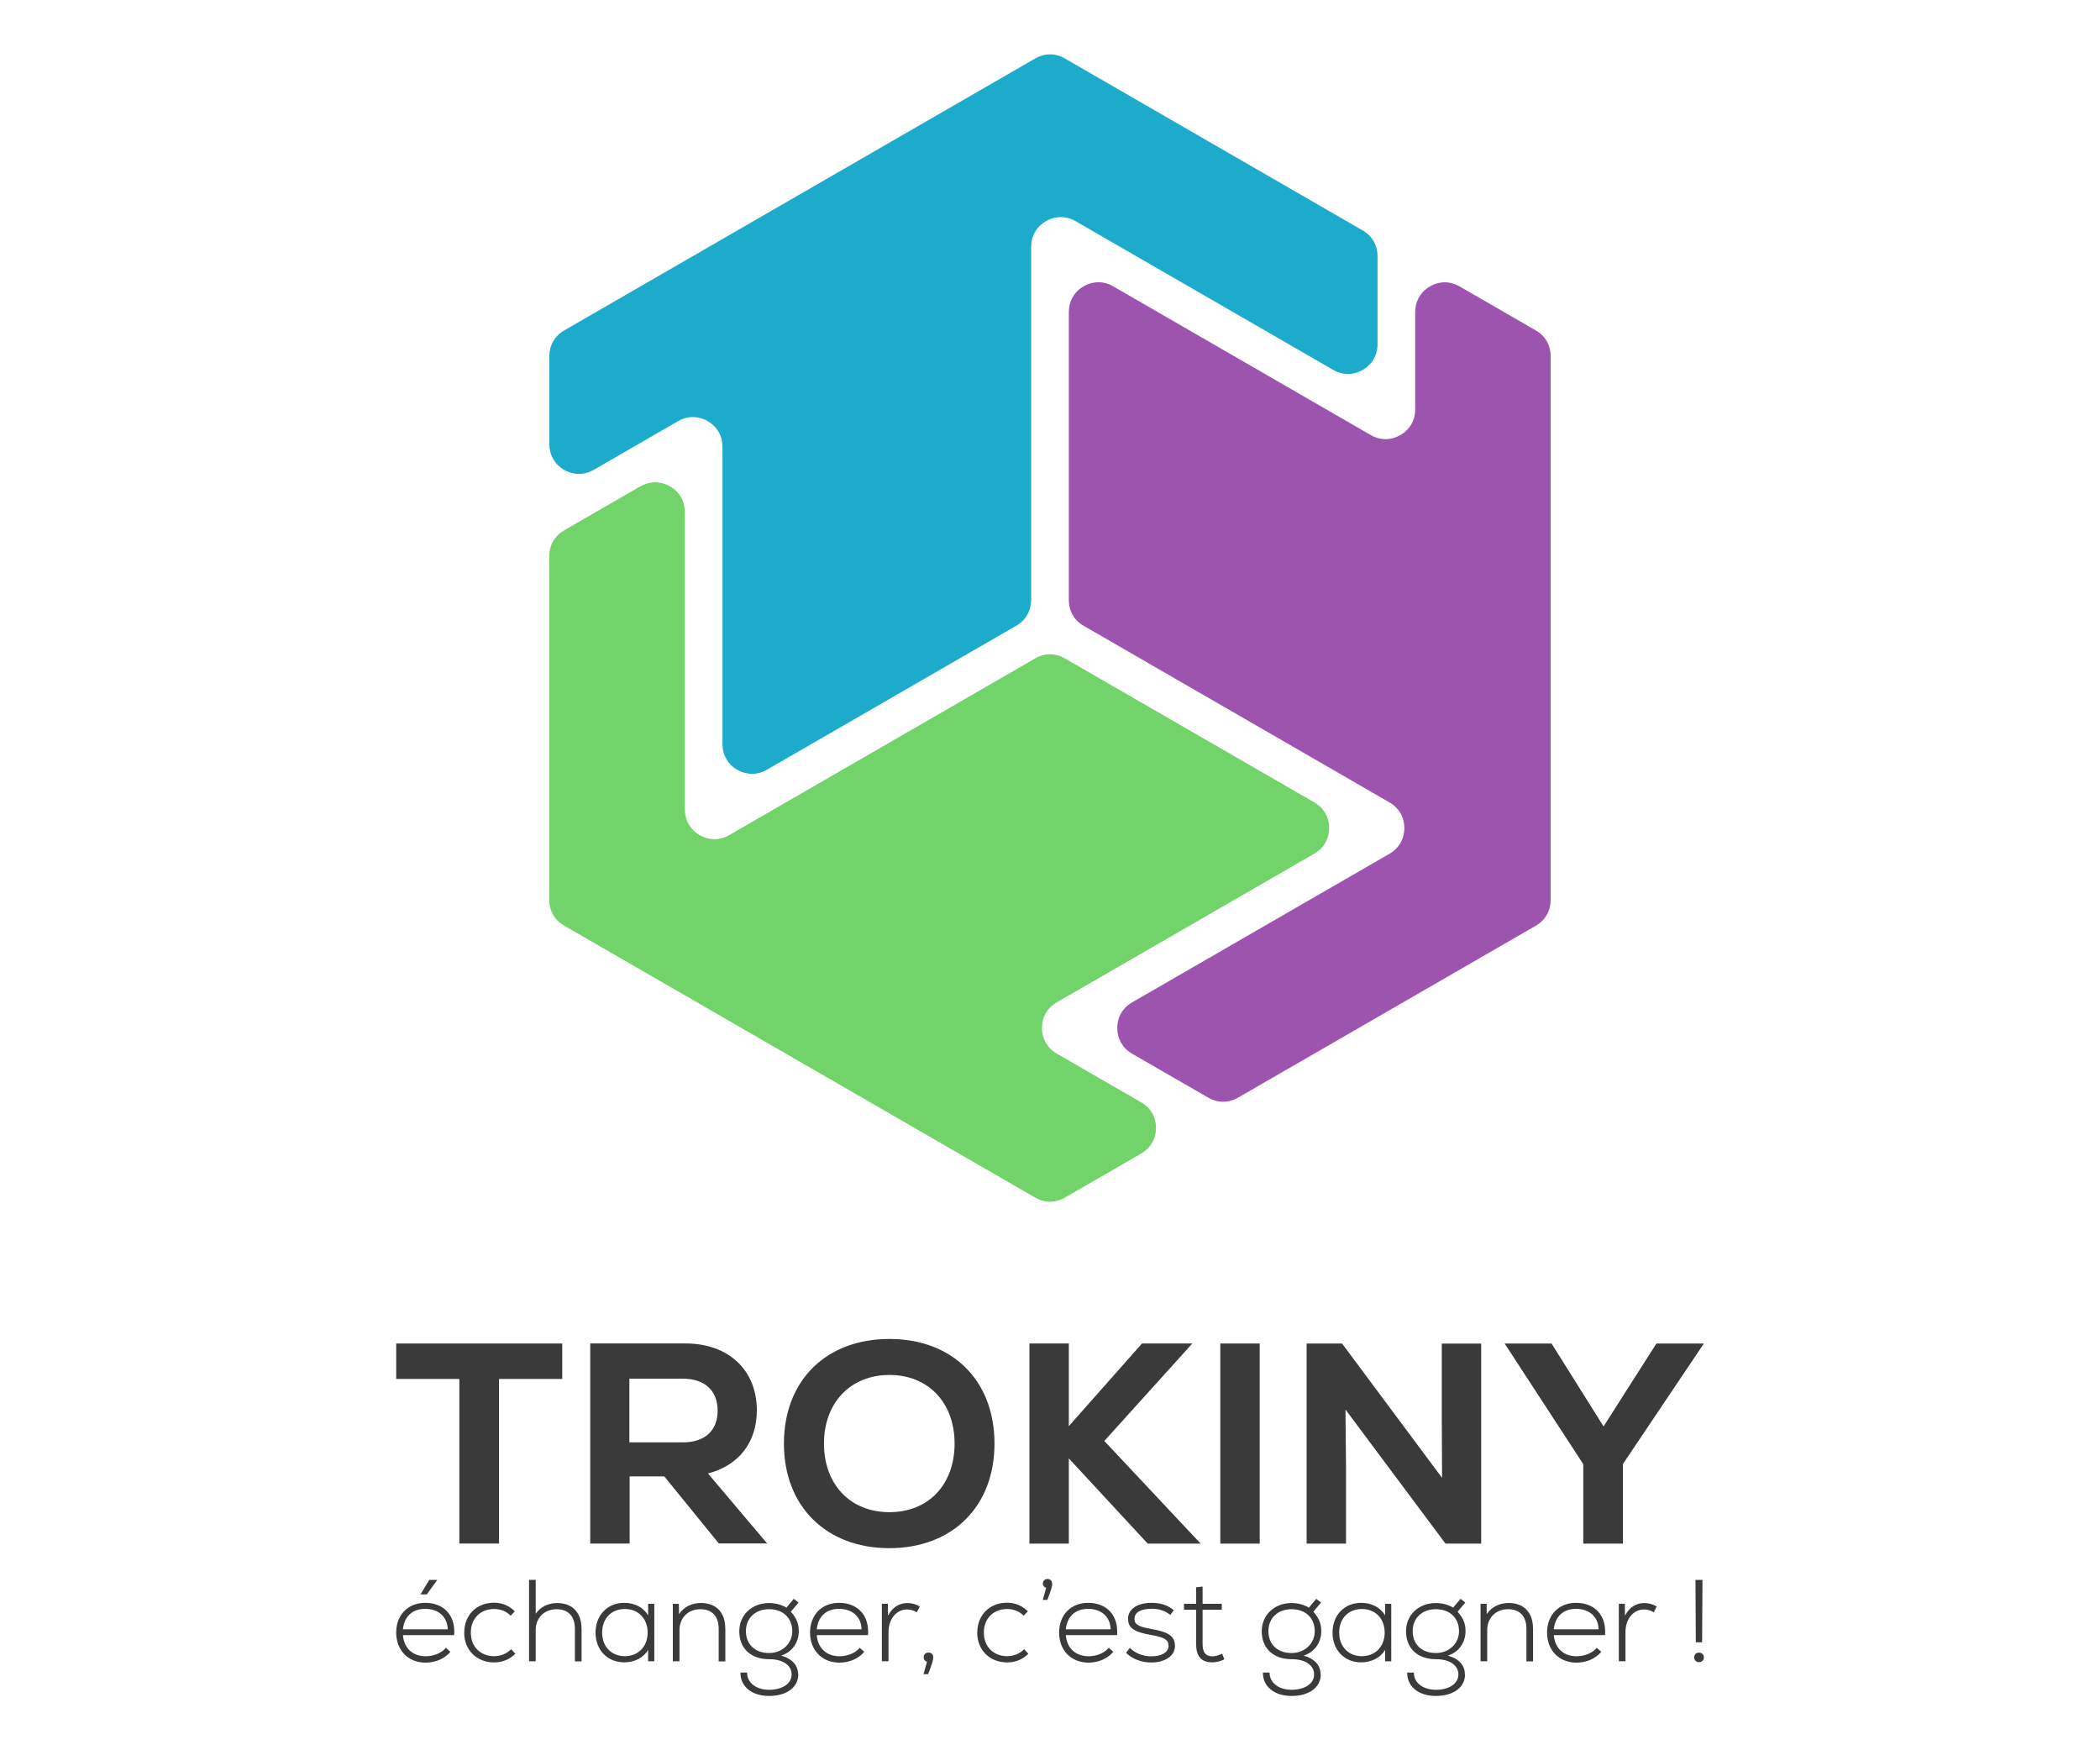 <?xml version="1.0" encoding="UTF-8"?>
<svg id="Layer_1" xmlns="http://www.w3.org/2000/svg" version="1.1" viewBox="0 0 300 250">
  <!-- Generator: Adobe Illustrator 29.8.2, SVG Export Plug-In . SVG Version: 2.1.1 Build 3)  -->
  <defs>
    <style>
      .st0 {
        fill: #1dabcc;
      }

      .st0, .st1, .st2 {
        fill-rule: evenodd;
      }

      .st3 {
        fill: #3a3a3a;
      }

      .st1 {
        fill: #9d54af;
      }

      .st2 {
        fill: #71d36a;
      }
    </style>
  </defs>
  <path class="st1" d="M152.69,44.56v41.16c0,1.55.77,2.89,2.11,3.66l43.71,25.24c1.35.78,2.11,2.11,2.11,3.66s-.77,2.89-2.11,3.66l-36.79,21.24c-1.34.78-2.12,2.11-2.11,3.66,0,1.55.77,2.89,2.11,3.66l10.9,6.29c1.35.77,2.89.77,4.23,0l42.56-24.57c1.34-.78,2.11-2.11,2.11-3.66V50.86c0-1.55-.77-2.89-2.11-3.66l-10.9-6.29c-1.35-.78-2.88-.78-4.23,0-1.35.77-2.11,2.11-2.11,3.66v13.91c0,1.55-.77,2.89-2.12,3.66-1.35.78-2.88.78-4.23,0l-36.79-21.24c-1.34-.78-2.88-.78-4.23,0-1.34.77-2.11,2.11-2.11,3.66h0Z"/>
  <path class="st2" d="M91.49,69.46l-10.9,6.29c-1.34.78-2.12,2.11-2.12,3.66v49.14c0,1.55.77,2.89,2.12,3.66l67.3,38.85c1.34.78,2.88.78,4.23,0l10.9-6.29c1.34-.78,2.12-2.11,2.12-3.66s-.77-2.89-2.12-3.66l-12.05-6.96c-1.34-.78-2.12-2.11-2.12-3.66s.77-2.89,2.12-3.66l36.79-21.24c1.35-.77,2.12-2.11,2.12-3.66s-.77-2.89-2.12-3.66l-35.64-20.57c-1.34-.78-2.88-.78-4.23,0l-43.71,25.24c-1.34.78-2.88.78-4.23,0-1.34-.77-2.11-2.11-2.11-3.66v-42.48c0-1.55-.77-2.89-2.11-3.66-1.34-.78-2.89-.78-4.23,0Z"/>
  <path class="st0" d="M147.31,85.71v-50.46c0-1.55.77-2.89,2.12-3.66,1.34-.77,2.88-.77,4.23,0l36.79,21.24c1.35.78,2.89.78,4.23,0,1.35-.78,2.11-2.11,2.11-3.66v-12.59c0-1.55-.77-2.89-2.11-3.66l-42.56-24.57c-1.34-.78-2.89-.78-4.23,0l-67.3,38.85c-1.34.78-2.11,2.11-2.11,3.66v12.59c0,1.55.77,2.89,2.11,3.66,1.34.77,2.89.77,4.23,0l12.05-6.96c1.34-.77,2.88-.77,4.23,0,1.34.78,2.11,2.11,2.11,3.66v42.48c0,1.55.77,2.89,2.11,3.66s2.89.78,4.23,0l35.64-20.58c1.34-.78,2.11-2.11,2.11-3.66h0Z"/>
  <g>
    <g>
      <path class="st3" d="M80.31,196.96h-9.02v23.51h-5.67v-23.51h-9.02v-5.06h23.72v5.06Z"/>
      <path class="st3" d="M94.89,210.88h-4.94v9.59h-5.63v-28.58h13.59c6.21,0,10.21,3.84,10.21,9.55,0,4.57-2.57,7.88-6.98,9.02l8.45,10h-6.9l-7.8-9.59ZM97.54,196.92h-7.63v9.1h7.63c3.14,0,4.98-1.67,4.98-4.53s-1.84-4.57-4.98-4.57Z"/>
      <path class="st3" d="M111.99,206.19c0-8.98,6-14.94,15.06-14.94s15.02,5.96,15.02,14.94-6,14.94-15.02,14.94-15.06-5.96-15.06-14.94ZM136.37,206.19c0-5.84-3.76-9.8-9.31-9.8s-9.35,3.96-9.35,9.8,3.76,9.8,9.35,9.8,9.31-3.96,9.31-9.8Z"/>
      <path class="st3" d="M163.96,220.48l-11.27-12.17v12.17h-5.63v-28.58h5.63v11.8l10.45-11.8h7.19l-12.57,13.92,13.76,14.66h-7.55Z"/>
      <path class="st3" d="M174.33,191.9h5.63v28.58h-5.63v-28.58Z"/>
      <path class="st3" d="M211.6,191.9v28.58h-5.1l-14.29-19.15.08,8.49v10.66h-5.63v-28.58h5.06l14.29,19.19-.04-8.12v-11.06h5.63Z"/>
      <path class="st3" d="M231.85,209.09v11.39h-5.67v-11.35l-11.23-17.23h6.7l7.43,11.84,7.55-11.84h6.78l-11.55,17.19Z"/>
    </g>
    <g>
      <path class="st3" d="M64.87,233.55h-7.31c.15,1.88,1.41,3.02,3.26,3.02,1.15,0,2.31-.48,2.87-1.21l.65.57c-.78.96-2.09,1.55-3.54,1.55-2.48,0-4.2-1.76-4.2-4.29s1.68-4.25,4.14-4.25c2.71,0,4.37,1.84,4.14,4.62ZM57.56,232.72h6.4c-.03-1.76-1.31-2.92-3.21-2.92s-3.01,1.15-3.19,2.92ZM60.97,227.74h-.9l1.25-2.08h1.15l-1.5,2.08Z"/>
      <path class="st3" d="M66.32,233.19c0-2.56,1.81-4.27,4.27-4.27,1.13,0,2.13.42,2.96,1.23l-.6.63c-.63-.66-1.5-.96-2.38-.96-1.83,0-3.31,1.26-3.31,3.37s1.48,3.37,3.32,3.37c.91,0,1.79-.33,2.44-1l.6.66c-.85.83-1.89,1.23-3.04,1.23-2.46,0-4.27-1.74-4.27-4.27Z"/>
      <path class="st3" d="M83.08,232.61v4.69h-.95v-4.64c0-1.81-.95-2.81-2.63-2.81-1.76,0-2.97,1.28-2.97,2.94v4.5h-.95v-11.63h.95v4.84c.66-.95,1.74-1.53,3.07-1.53,2.16,0,3.47,1.36,3.47,3.64Z"/>
      <path class="st3" d="M93.47,229.08v8.21h-.88v-1.63c-.63,1.08-1.89,1.78-3.41,1.78-2.41,0-4.1-1.76-4.1-4.25s1.7-4.25,4.1-4.25c1.51,0,2.78.7,3.41,1.79v-1.65h.88ZM92.52,233.19c0-2.03-1.35-3.37-3.26-3.37s-3.24,1.35-3.24,3.37,1.35,3.37,3.24,3.37,3.26-1.35,3.26-3.37Z"/>
      <path class="st3" d="M103.62,232.61v4.69h-.95v-4.64c0-1.81-.95-2.81-2.63-2.81-1.76,0-2.97,1.28-2.97,2.94v4.5h-.95v-8.21h.86l.02,1.48c.65-1,1.79-1.6,3.14-1.6,2.16,0,3.47,1.36,3.47,3.64Z"/>
      <path class="st3" d="M114.04,239.17c0,1.84-1.66,3.07-4.17,3.07s-4.12-1.38-4.09-3.34h.95c-.02,1.43,1.28,2.46,3.14,2.46s3.22-.86,3.22-2.19-1.26-2.18-3.21-2.18c-2.63,0-4.27-1.55-4.27-4,0-2.31,1.81-4.02,4.25-4.02.93,0,1.84.25,2.48.66l1.06-1.26.68.53-1.1,1.3c.83.96,1.13,1.71,1.13,2.79,0,1.66-1,3.02-2.53,3.49,1.56.42,2.44,1.38,2.44,2.69ZM113.18,232.99c0-1.88-1.31-3.14-3.31-3.14s-3.31,1.3-3.31,3.14,1.26,3.12,3.31,3.12c1.88,0,3.31-1.35,3.31-3.12Z"/>
      <path class="st3" d="M123.99,233.55h-7.31c.15,1.88,1.41,3.02,3.26,3.02,1.15,0,2.31-.48,2.87-1.21l.65.57c-.78.96-2.09,1.55-3.54,1.55-2.48,0-4.2-1.76-4.2-4.29s1.68-4.25,4.14-4.25c2.71,0,4.37,1.84,4.14,4.62ZM116.68,232.72h6.4c-.03-1.76-1.31-2.92-3.21-2.92s-3.01,1.15-3.19,2.92Z"/>
      <path class="st3" d="M131.39,229.48l-.42.81c-.43-.27-.9-.4-1.4-.4-1.53,0-2.64,1.38-2.64,3.22v4.17h-.95v-8.21h.86l.02,1.71c.58-1.15,1.56-1.81,2.74-1.81.66,0,1.31.18,1.78.5Z"/>
      <path class="st3" d="M133.32,236.74c0,.38-.17.93-.73,2.39h-.66l.5-1.78c-.3-.08-.48-.32-.48-.63,0-.4.3-.68.7-.68s.68.28.68.7Z"/>
      <path class="st3" d="M139.61,233.19c0-2.56,1.81-4.27,4.27-4.27,1.13,0,2.13.42,2.96,1.23l-.6.63c-.63-.66-1.5-.96-2.38-.96-1.83,0-3.31,1.26-3.31,3.37s1.48,3.37,3.32,3.37c.91,0,1.79-.33,2.44-1l.6.66c-.85.83-1.89,1.23-3.04,1.23-2.46,0-4.27-1.74-4.27-4.27Z"/>
      <path class="st3" d="M150.32,226.19c0,.38-.15.9-.7,2.33h-.65l.48-1.73c-.28-.07-.47-.3-.47-.6,0-.38.28-.66.66-.66s.66.28.66.66Z"/>
      <path class="st3" d="M159.57,233.55h-7.31c.15,1.88,1.41,3.02,3.26,3.02,1.15,0,2.31-.48,2.87-1.21l.65.57c-.78.96-2.09,1.55-3.54,1.55-2.48,0-4.2-1.76-4.2-4.29s1.68-4.25,4.14-4.25c2.71,0,4.37,1.84,4.14,4.62ZM152.26,232.72h6.4c-.03-1.76-1.31-2.92-3.21-2.92s-3.01,1.15-3.19,2.92Z"/>
      <path class="st3" d="M160.88,236.05l.53-.68c.68.73,1.83,1.21,3.09,1.21,1.48,0,2.44-.6,2.44-1.51,0-.85-.6-1.21-2.58-1.56-2.34-.38-3.21-1.01-3.21-2.29,0-1.38,1.31-2.28,3.37-2.28,1.3,0,2.28.33,3.17,1.05l-.5.68c-.76-.6-1.56-.88-2.64-.88-1.6,0-2.48.52-2.48,1.43,0,.8.56,1.13,2.39,1.45,2.48.42,3.39,1.06,3.39,2.43s-1.35,2.36-3.39,2.36c-1.48,0-2.79-.56-3.61-1.4Z"/>
      <path class="st3" d="M174.91,237.01c-.55.27-1.13.43-1.7.43-1.73,0-2.34-.98-2.34-2.69v-4.82h-1.73v-.85h1.73v-2.36l.93-.1v2.46h2.74v.85h-2.74v4.82c0,1.08.27,1.83,1.46,1.83.4,0,.93-.17,1.33-.37l.32.8Z"/>
      <path class="st3" d="M188.68,239.17c0,1.84-1.66,3.07-4.17,3.07s-4.12-1.38-4.09-3.34h.95c-.02,1.43,1.28,2.46,3.14,2.46s3.22-.86,3.22-2.19-1.26-2.18-3.21-2.18c-2.63,0-4.27-1.55-4.27-4,0-2.31,1.81-4.02,4.25-4.02.93,0,1.84.25,2.48.66l1.06-1.26.68.53-1.1,1.3c.83.96,1.13,1.71,1.13,2.79,0,1.66-1,3.02-2.53,3.49,1.56.42,2.44,1.38,2.44,2.69ZM187.82,232.99c0-1.88-1.31-3.14-3.31-3.14s-3.31,1.3-3.31,3.14,1.26,3.12,3.31,3.12c1.88,0,3.31-1.35,3.31-3.12Z"/>
      <path class="st3" d="M198.75,229.08v8.21h-.88v-1.63c-.63,1.08-1.89,1.78-3.41,1.78-2.41,0-4.1-1.76-4.1-4.25s1.7-4.25,4.1-4.25c1.51,0,2.78.7,3.41,1.79v-1.65h.88ZM197.81,233.19c0-2.03-1.35-3.37-3.26-3.37s-3.24,1.35-3.24,3.37,1.35,3.37,3.24,3.37,3.26-1.35,3.26-3.37Z"/>
      <path class="st3" d="M209.29,239.17c0,1.84-1.66,3.07-4.17,3.07s-4.12-1.38-4.09-3.34h.95c-.02,1.43,1.28,2.46,3.14,2.46s3.22-.86,3.22-2.19-1.26-2.18-3.21-2.18c-2.63,0-4.27-1.55-4.27-4,0-2.31,1.81-4.02,4.25-4.02.93,0,1.84.25,2.48.66l1.06-1.26.68.53-1.1,1.3c.83.96,1.13,1.71,1.13,2.79,0,1.66-1,3.02-2.53,3.49,1.56.42,2.44,1.38,2.44,2.69ZM208.43,232.99c0-1.88-1.31-3.14-3.31-3.14s-3.31,1.3-3.31,3.14,1.26,3.12,3.31,3.12c1.88,0,3.31-1.35,3.31-3.12Z"/>
      <path class="st3" d="M219.01,232.61v4.69h-.95v-4.64c0-1.81-.95-2.81-2.63-2.81-1.76,0-2.97,1.28-2.97,2.94v4.5h-.95v-8.21h.86l.02,1.48c.65-1,1.79-1.6,3.14-1.6,2.16,0,3.47,1.36,3.47,3.64Z"/>
      <path class="st3" d="M229.28,233.55h-7.31c.15,1.88,1.41,3.02,3.26,3.02,1.15,0,2.31-.48,2.87-1.21l.65.57c-.78.96-2.09,1.55-3.54,1.55-2.48,0-4.2-1.76-4.2-4.29s1.68-4.25,4.14-4.25c2.71,0,4.37,1.84,4.14,4.62ZM221.97,232.72h6.4c-.03-1.76-1.31-2.92-3.21-2.92s-3.01,1.15-3.19,2.92Z"/>
      <path class="st3" d="M236.67,229.48l-.42.81c-.43-.27-.9-.4-1.4-.4-1.53,0-2.64,1.38-2.64,3.22v4.17h-.95v-8.21h.86l.02,1.71c.58-1.15,1.56-1.81,2.74-1.81.66,0,1.31.18,1.78.5Z"/>
      <path class="st3" d="M242.03,236.73c0-.4.28-.68.68-.68s.7.28.7.68-.3.68-.7.68-.68-.28-.68-.68ZM242.21,225.66h1l-.05,8.92h-.9l-.05-8.92Z"/>
    </g>
  </g>
</svg>